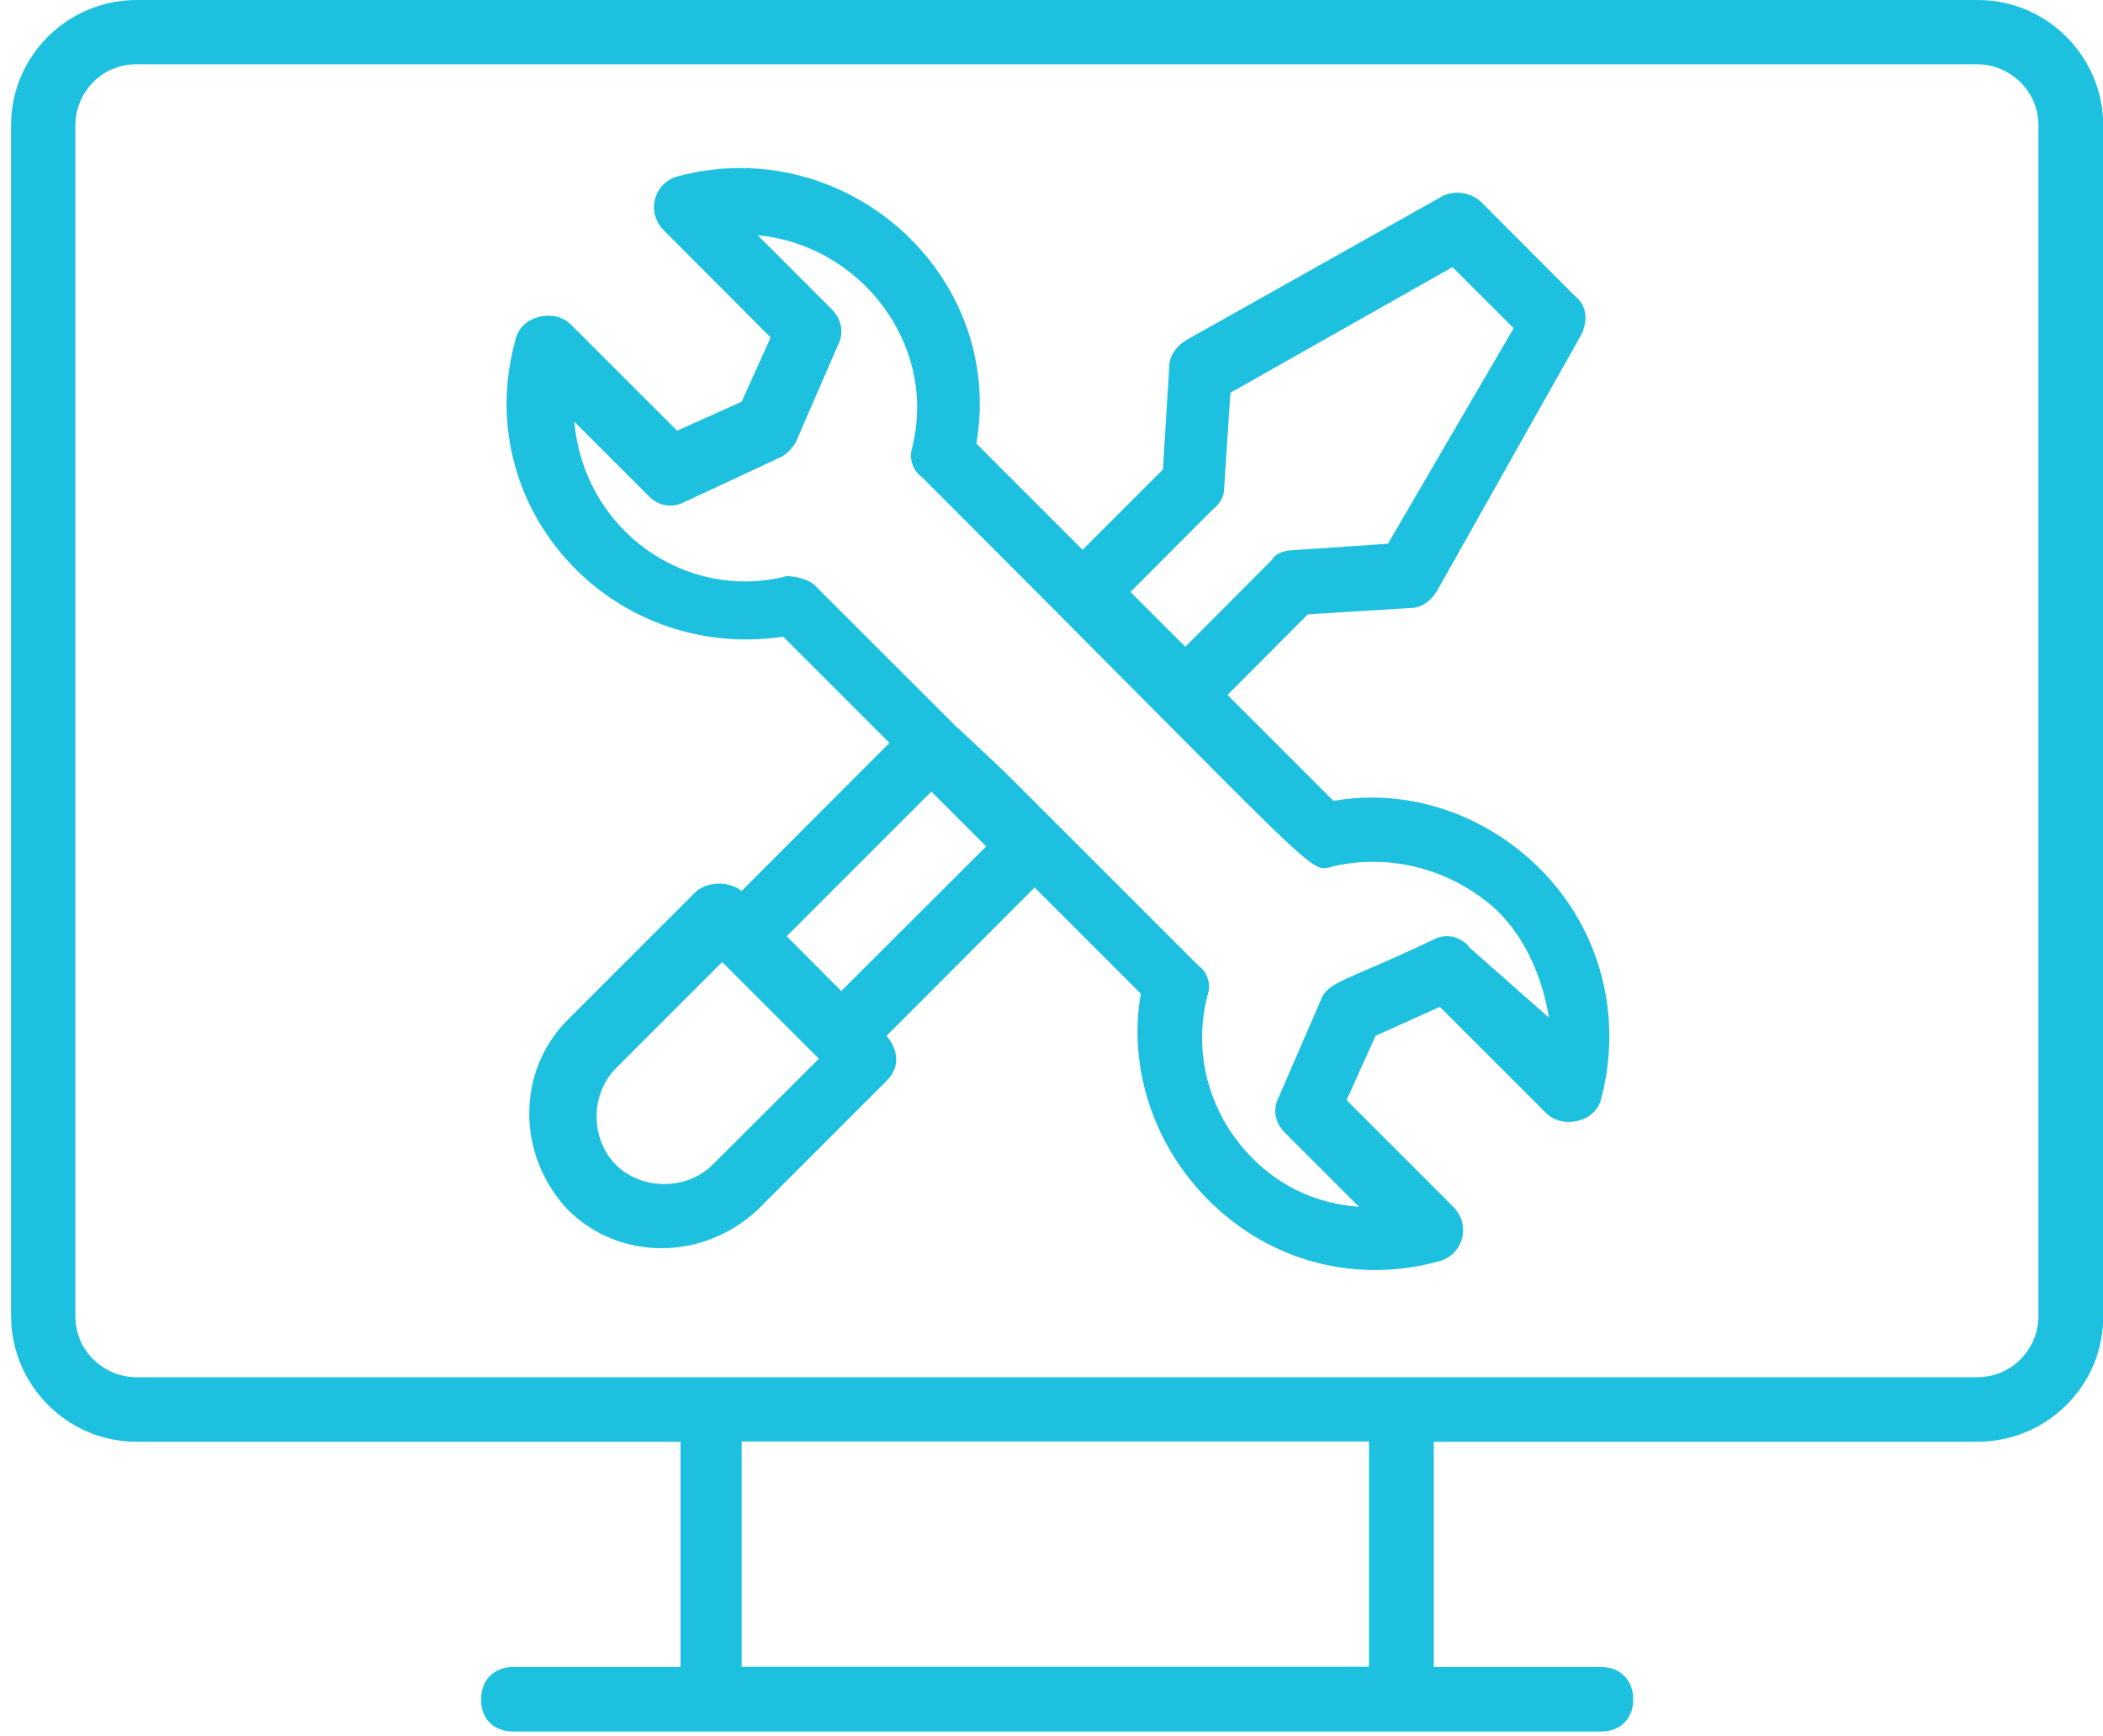<svg xmlns="http://www.w3.org/2000/svg" xmlns:xlink="http://www.w3.org/1999/xlink" id="Capa_2" viewBox="0 0 79.82 65.9"><defs><style>.cls-1{clip-path:url(#clippath);}.cls-2{fill:none;}.cls-2,.cls-3{stroke-width:0px;}.cls-3{fill:#1ec0df;}</style><clipPath id="clippath"><rect class="cls-2" width="79.82" height="65.9"></rect></clipPath></defs><g id="Capa_1-2"><path class="cls-3" d="M55.74,35.91c-.36-.37-.85-.49-1.34-.24-3.3,1.58-4.03,1.58-4.28,2.32l-1.59,3.67c-.24.48-.13.97.24,1.34l2.81,2.81c-1.58-.12-2.93-.73-4.03-1.83-1.59-1.59-2.32-3.91-1.71-6.23.13-.36,0-.85-.36-1.1l-7.2-7.2c-.12-.13-2.07-1.96-1.95-1.83-1.83-1.83-5.62-5.61-5.38-5.38-.24-.24-.72-.37-1.09-.37-3.79.98-7.69-1.7-8.06-5.86l2.81,2.81c.36.37.86.49,1.34.25l3.67-1.71c.24-.12.48-.36.6-.61l1.59-3.66c.24-.49.12-.98-.24-1.35l-2.81-2.81c3.91.37,6.84,4.16,5.86,8.07-.12.36,0,.85.36,1.1,15.64,15.63,14.66,15.03,15.64,14.78,2.19-.49,4.52.12,6.23,1.71,1.1,1.1,1.7,2.57,1.94,4.04l-3.05-2.69ZM31.93,37.62l-2.07-2.08,5.49-5.49c.13.13,2.2,2.2,2.08,2.08l-5.5,5.49ZM27.04,44.22c-.98.97-2.68.97-3.66,0-.98-.98-.98-2.69,0-3.67l4.03-4.03,3.67,3.67-4.04,4.03ZM46.09,19.3c.25-.24.37-.49.37-.73l.24-3.66,8.43-4.77,2.32,2.32-4.77,8.18-3.67.25c-.24,0-.61.12-.73.36l-3.29,3.3c-.13-.13-2.21-2.2-2.08-2.08l3.17-3.18ZM50.62,30.41l-4.03-4.03,3.05-3.06,3.91-.24c.37,0,.73-.24.97-.61l5.5-9.77c.24-.49.24-1.1-.25-1.47l-3.54-3.55c-.37-.36-.98-.48-1.47-.24l-9.77,5.49c-.37.24-.61.61-.61.98l-.24,3.91-3.05,3.05-4.03-4.03c1.1-6.47-5.02-11.85-11.36-10.14-.85.24-1.22,1.34-.48,2.07l4.03,4.04-1.1,2.44-2.45,1.1-4.03-4.03c-.61-.61-1.83-.36-2.08.49-1.83,6.35,3.54,12.33,10.14,11.36l4.03,4.03-5.61,5.62c-.49-.37-1.22-.37-1.71,0l-4.89,4.89c-1.95,1.95-1.95,5.13,0,7.21,1.95,1.95,5.13,1.95,7.21,0l4.89-4.89c.49-.49.49-1.1,0-1.71l5.62-5.63,4.03,4.03c-.49,2.81.48,5.74,2.56,7.83,2.44,2.44,5.74,3.17,8.79,2.32.86-.25,1.22-1.35.49-2.08l-4.03-4.03,1.1-2.44,2.44-1.1,4.03,4.03c.61.61,1.83.37,2.08-.49.85-3.17,0-6.47-2.32-8.79-2.08-2.08-5.01-3.06-7.82-2.57"></path><g class="cls-1"><path class="cls-3" d="M77.37,49.96c0,1.22-.98,2.32-2.33,2.32H5.18c-1.22,0-2.32-.98-2.32-2.32V4.76c0-1.22.97-2.32,2.32-2.32h69.86c1.22,0,2.33.98,2.33,2.32v45.2ZM52.09,63.27h-23.94v-8.55h23.81v8.55h.13ZM75.04,0H5.18C2.61,0,.42,2.08.42,4.76v45.2c0,2.56,2.08,4.77,4.77,4.77h20.64v8.55h-6.35c-.73,0-1.22.49-1.22,1.23s.48,1.22,1.22,1.22h41.29c.73,0,1.22-.49,1.22-1.22s-.49-1.23-1.22-1.23h-6.35v-8.55h20.64c2.57,0,4.77-2.07,4.77-4.77V4.76c0-2.56-2.08-4.76-4.77-4.76"></path></g></g></svg>